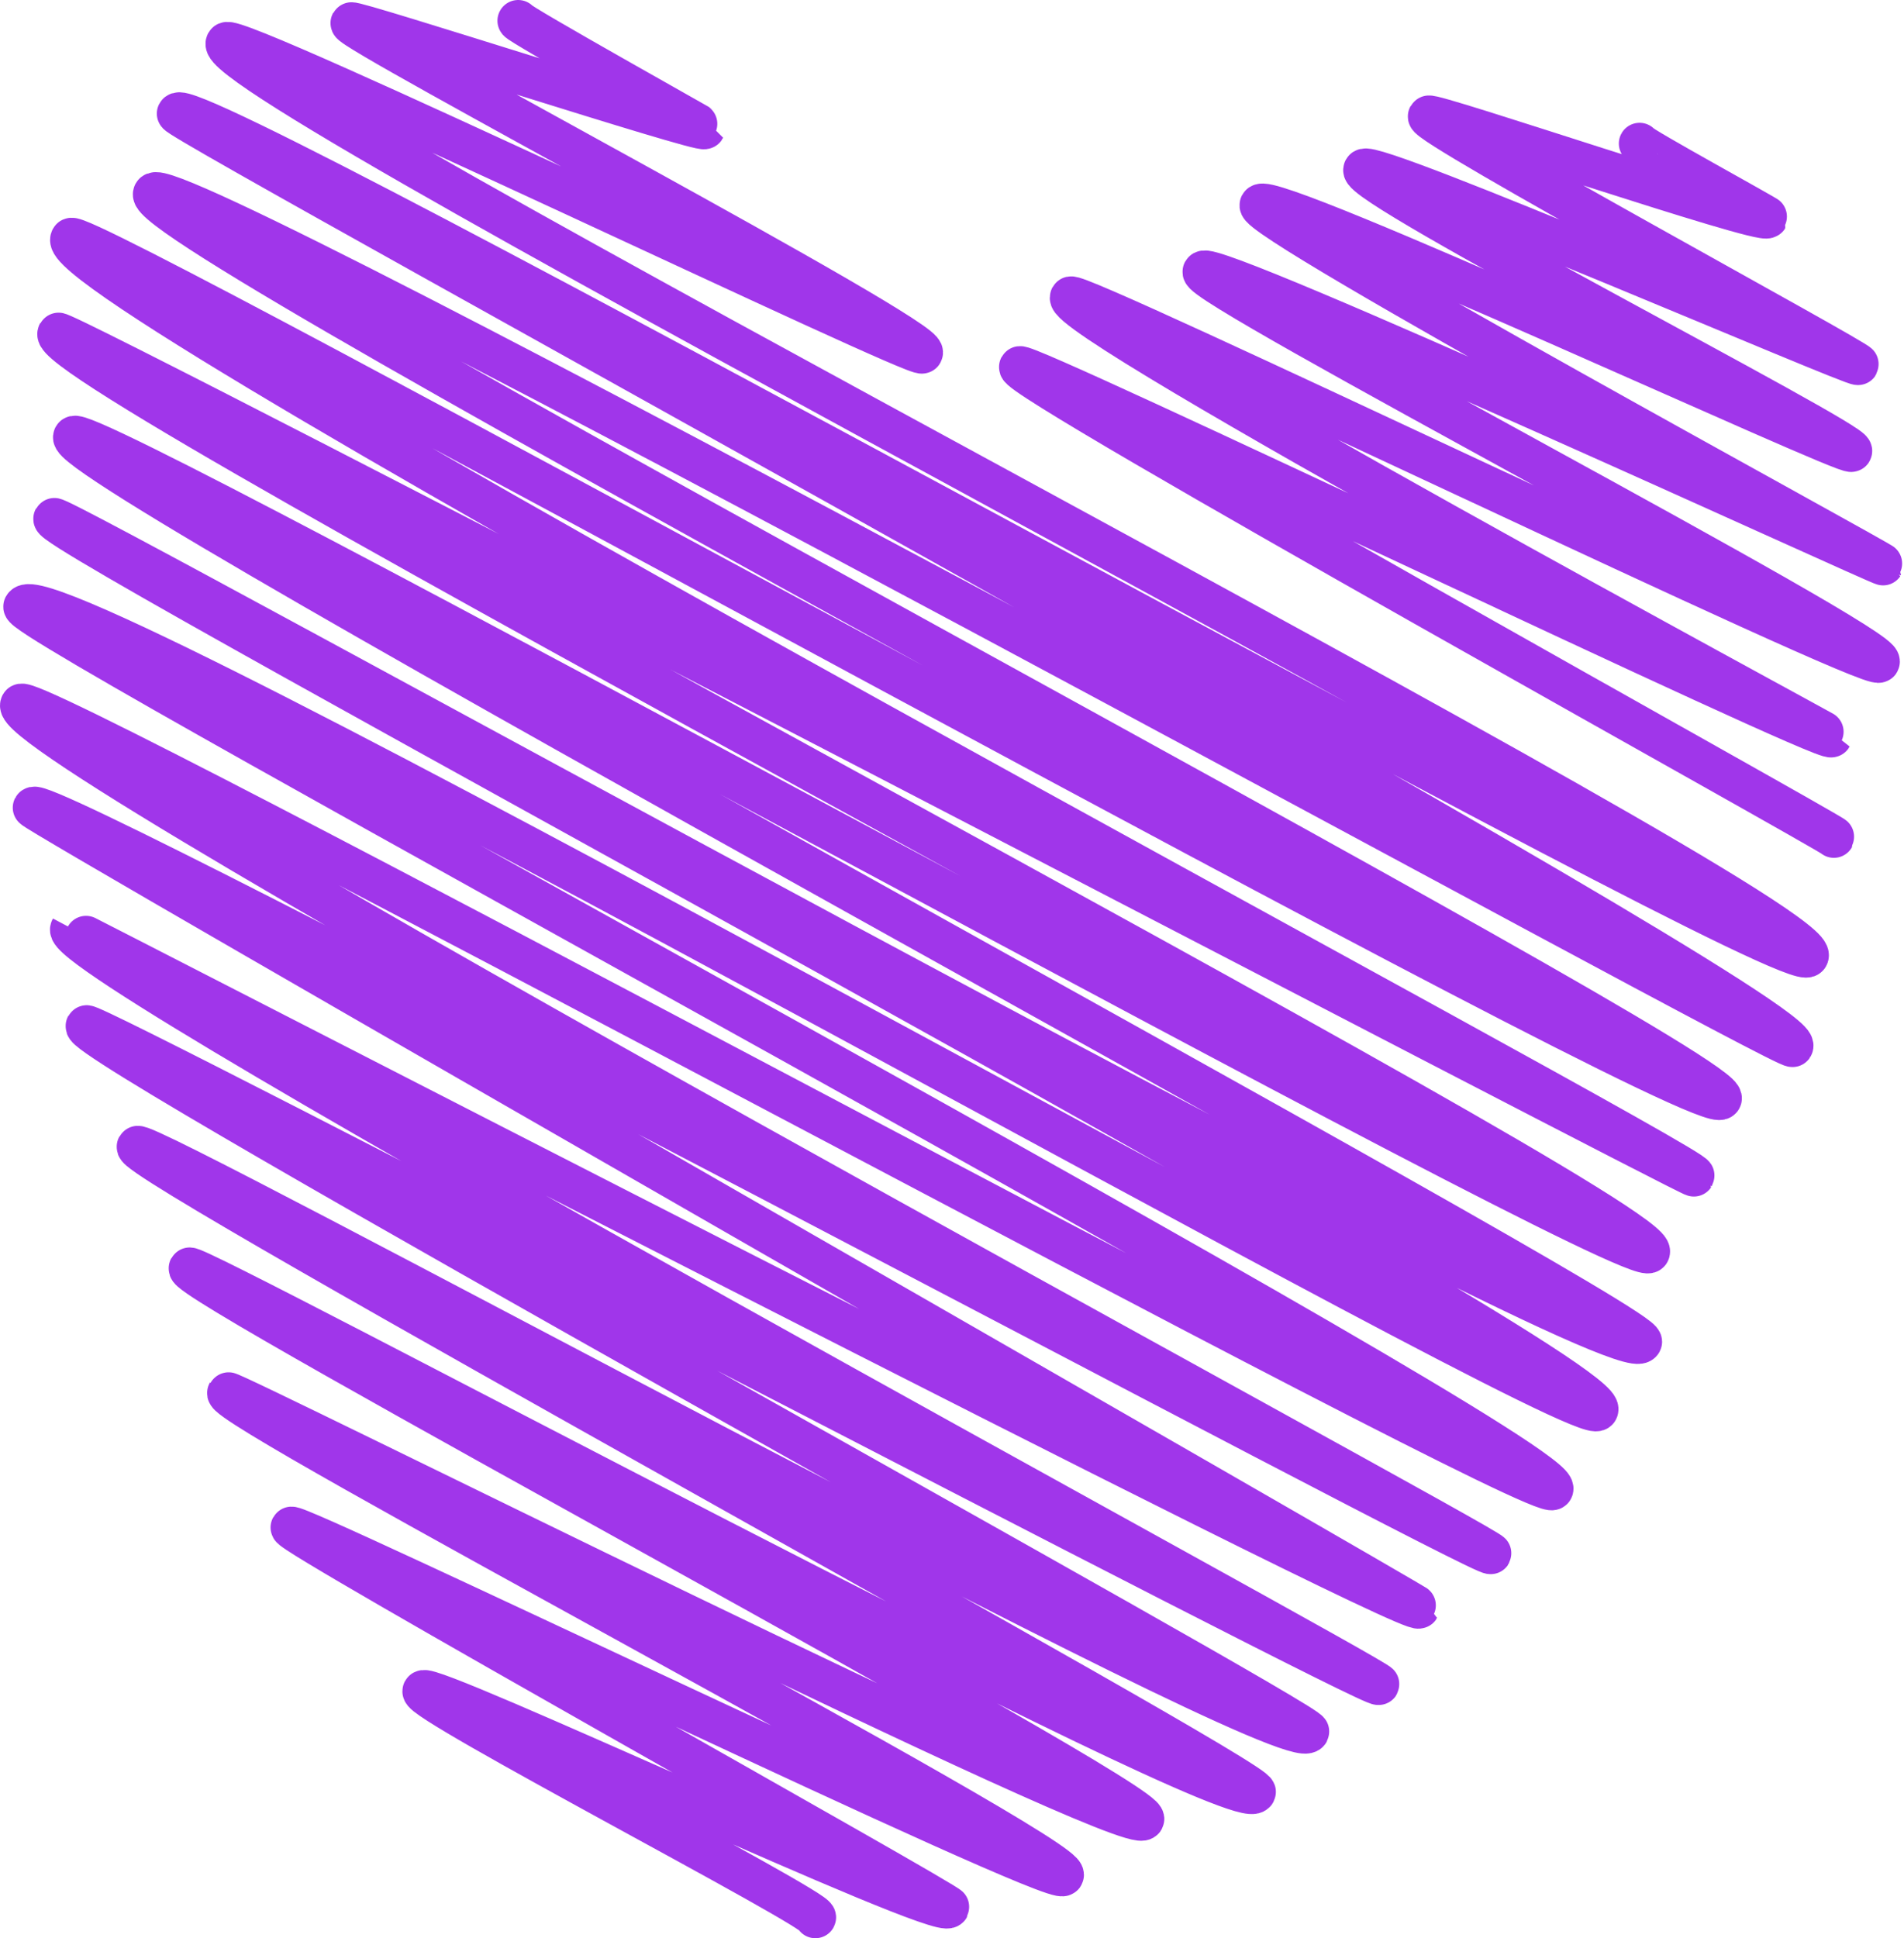 <?xml version="1.0" encoding="UTF-8"?> <svg xmlns="http://www.w3.org/2000/svg" viewBox="0 0 229.69 233.76"><defs><style>.d{fill:none;stroke:#a036ea;stroke-linecap:round;stroke-linejoin:round;stroke-width:5px;}</style></defs><g id="a"></g><g id="b"><g id="c"><g><path class="d" d="M62.51,2.5c-.16,.28,22.51,12.95,22.49,12.99-.33,.57-42.4-13.11-42.63-12.71-.52,.9,69.89,38.02,68.88,39.77-.5,.86-83.07-38.86-83.93-37.37-2.75,4.77,193.64,105.2,190.78,110.15C216.11,118.76,23.29,10.46,21.42,13.7c-.53,.91,197.15,108.48,194.83,112.49-.54,.93-195.59-106.5-197.7-102.84-2.48,4.3,191.04,105.75,189.07,109.16S9.72,26.82,8.58,28.79c-3.26,5.64,196.5,111.75,195.76,113.02-.2,.35-196.85-102.41-197.32-101.6-2.51,4.36,194.29,106.71,191.93,110.81-1.72,2.99-188.61-100.81-190.04-98.34-2.05,3.54,190.39,106.92,189.09,109.17C195.34,166.47,7.03,61.67,6.52,62.56c-1.08,1.87,188.79,103.02,186.2,107.5-1.84,3.19-186.67-102.36-189.82-96.91-1.16,2,186.63,102.59,184.4,106.46-1.37,2.37-183.51-96.8-184.77-94.63-2.65,4.59,177.69,101.72,177.31,102.37-.54,.93-174.54-92.1-175.8-89.94-.28,.48,167.28,96.25,167.14,96.5-.88,1.53-162.56-81.99-162.63-81.87-2.22,3.85,158.13,90.46,157.77,91.09-.52,.9-155.4-80.24-155.9-79.39-1.24,2.15,148.05,84.07,147.44,85.12-2.22,3.85-140.49-71.92-141.28-70.56-1.09,1.88,135.69,76.37,134.84,77.85-2.08,3.61-128.03-64.13-128.57-63.19-1.01,1.75,116.36,64.28,115.1,66.46-1.49,2.59-110.19-51.89-110.46-51.43-1.05,1.82,102.07,55.91,100.76,58.18-.92,1.6-92.65-42.76-93.11-41.95s79.56,45.38,79.32,45.8c-1.01,1.74-62.7-27.31-63.41-26.07s47.83,26.4,47.31,27.31"></path><path class="d" d="M197.79,17.31c-.15,.26,15.5,8.82,15.44,8.92-.54,.93-40.58-12.73-40.89-12.2-.59,1.02,52.04,29.53,51.81,29.91-.24,.42-58.79-24.89-59.6-23.48-1.08,1.87,59.42,32.87,58.8,33.95-.41,.72-70.19-31.63-71.31-29.69-1.02,1.76,75.27,43.14,75.13,43.38-.12,.2-81.05-37-82.01-35.34s82.62,45.16,81.52,47.07c-.78,1.36-96.91-45.04-97.52-43.98-1.5,2.6,91.84,52.88,91.78,52.99-.58,1.01-97.41-45.47-97.92-44.58-.84,1.46,98.37,56.42,98.21,56.7"></path></g></g></g></svg> 